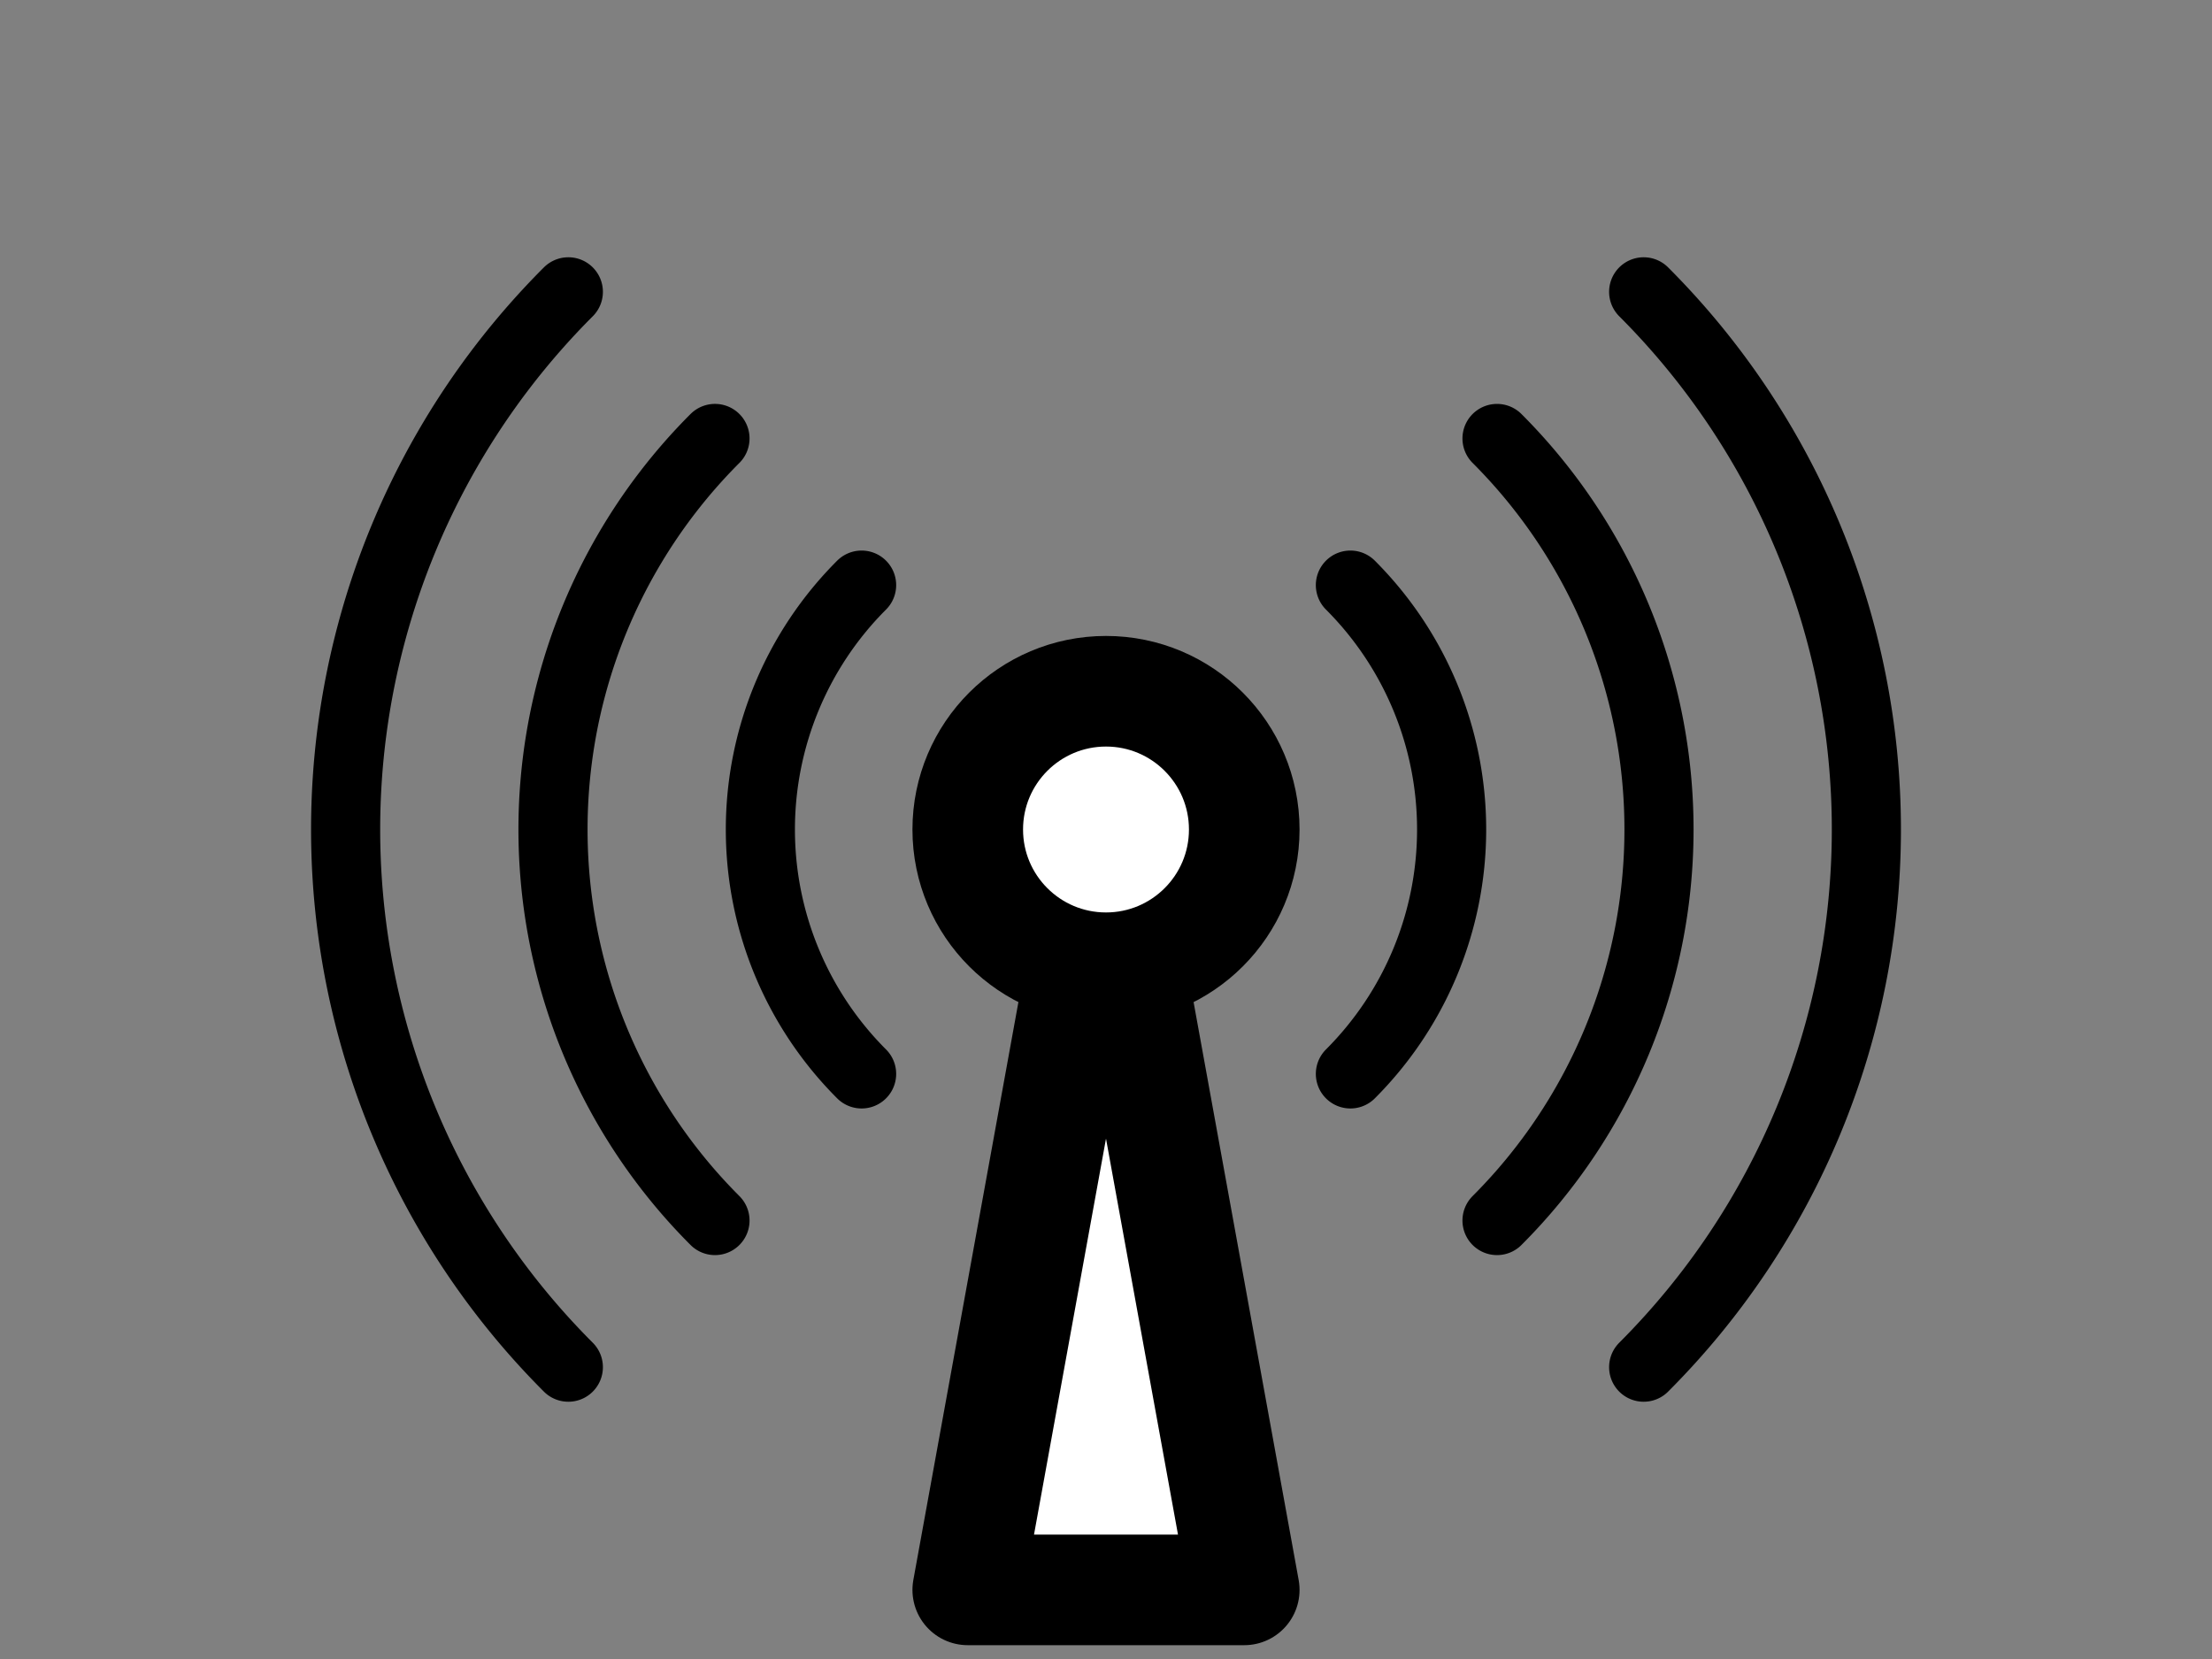 <?xml version="1.0" encoding="UTF-8" standalone="no"?>
<!-- Created with Inkscape (http://www.inkscape.org/) -->

<svg
   xmlns:dc="http://purl.org/dc/elements/1.1/"
   xmlns:cc="http://creativecommons.org/ns#"
   xmlns:rdf="http://www.w3.org/1999/02/22-rdf-syntax-ns#"
   xmlns:svg="http://www.w3.org/2000/svg"
   xmlns="http://www.w3.org/2000/svg"
   xmlns:sodipodi="http://sodipodi.sourceforge.net/DTD/sodipodi-0.dtd"
   xmlns:inkscape="http://www.inkscape.org/namespaces/inkscape"
   width="160"
   height="120"
   viewBox="0 0 160 120"
   id="svg2"
   version="1.1"
   inkscape:version="0.92.2 (5c3e80d, 2017-08-06)"
   sodipodi:docname="network.svg">
  <rect x="0" y="0" width="160" height="120" fill="#808080" stroke="none"/>
  <defs
     id="defs4" />
  <sodipodi:namedview
     id="base"
     pagecolor="#ffffff"
     bordercolor="#666666"
     borderopacity="1.0"
     inkscape:pageopacity="0"
     inkscape:pageshadow="2"
     inkscape:zoom="4.425"
     inkscape:cx="73.052296"
     inkscape:cy="60"
     inkscape:document-units="px"
     inkscape:current-layer="layer1"
     showgrid="true"
     units="px"
     inkscape:window-width="1366"
     inkscape:window-height="706"
     inkscape:window-x="-8"
     inkscape:window-y="-8"
     inkscape:window-maximized="1"
     inkscape:lockguides="false">
    <inkscape:grid
       empspacing="5"
       type="xygrid"
       id="grid4136" />
  </sodipodi:namedview>
  <g
     inkscape:label="Layer 1"
     inkscape:groupmode="layer"
     id="layer1"
     transform="translate(0,-932.362)">
    <path
       style="fill:#ffffff;fill-rule:evenodd;stroke:#000000;stroke-width:8;stroke-linecap:round;stroke-linejoin:round;stroke-opacity:1;stroke-miterlimit:4;stroke-dasharray:none"
       d="M 80,992.362 70,1047.362 H 90 Z"
       id="path4554"
       inkscape:connector-curvature="0" />
    <circle
       style="opacity:1;fill:#ffffff;fill-opacity:1;stroke:#000000;stroke-width:8;stroke-linecap:round;stroke-linejoin:round;stroke-miterlimit:4;stroke-dasharray:none;stroke-dashoffset:0;stroke-opacity:1"
       id="path4552"
       cx="80"
       cy="992.362"
       r="10" />
    <path
       style="opacity:1;fill:none;fill-opacity:1;stroke:#000000;stroke-width:5;stroke-linecap:round;stroke-linejoin:round;stroke-miterlimit:4;stroke-dasharray:none;stroke-dashoffset:0;stroke-opacity:1"
       id="path4564"
       sodipodi:type="arc"
       sodipodi:cx="80"
       sodipodi:cy="992.36218"
       sodipodi:rx="25"
       sodipodi:ry="25"
       sodipodi:start="5.4977871"
       sodipodi:end="0.78539816"
       d="M 97.678,974.685 A 25,25 0 0 1 105,992.362 25,25 0 0 1 97.678,1010.04"
       sodipodi:open="true" />
    <path
       style="opacity:1;fill:none;fill-opacity:1;stroke:#000000;stroke-width:5;stroke-linecap:round;stroke-linejoin:round;stroke-miterlimit:4;stroke-dasharray:none;stroke-dashoffset:0;stroke-opacity:1"
       id="path4566"
       sodipodi:type="arc"
       sodipodi:cx="80"
       sodipodi:cy="992.36218"
       sodipodi:rx="40"
       sodipodi:ry="40"
       sodipodi:start="5.4977871"
       sodipodi:end="0.78539816"
       d="M 108.284,964.078 A 40,40 0 0 1 120,992.362 40,40 0 0 1 108.284,1020.646"
       sodipodi:open="true" />
    <path
       style="opacity:1;fill:none;fill-opacity:1;stroke:#000000;stroke-width:5;stroke-linecap:round;stroke-linejoin:round;stroke-miterlimit:4;stroke-dasharray:none;stroke-dashoffset:0;stroke-opacity:1"
       id="path4568"
       sodipodi:type="arc"
       sodipodi:cx="80"
       sodipodi:cy="992.36218"
       sodipodi:rx="55"
       sodipodi:ry="55"
       sodipodi:start="5.4977871"
       sodipodi:end="0.78539816"
       d="M 118.891,953.471 A 55,55 0 0 1 135,992.362 55,55 0 0 1 118.891,1031.253"
       sodipodi:open="true" />
    <path
       id="circle4570"
       style="opacity:1;fill:none;fill-opacity:1;stroke:#000000;stroke-width:5;stroke-linecap:round;stroke-linejoin:round;stroke-miterlimit:4;stroke-dasharray:none;stroke-dashoffset:0;stroke-opacity:1"
       sodipodi:type="arc"
       sodipodi:cx="80"
       sodipodi:cy="992.36218"
       sodipodi:rx="25"
       sodipodi:ry="25"
       sodipodi:start="2.3561945"
       sodipodi:end="3.9269908"
       d="m 62.322,1010.04 a 25,25 0 0 1 0,-35.355"
       sodipodi:open="true" />
    <path
       id="circle4572"
       style="opacity:1;fill:none;fill-opacity:1;stroke:#000000;stroke-width:5;stroke-linecap:round;stroke-linejoin:round;stroke-miterlimit:4;stroke-dasharray:none;stroke-dashoffset:0;stroke-opacity:1"
       sodipodi:type="arc"
       sodipodi:cx="80"
       sodipodi:cy="992.36218"
       sodipodi:rx="40"
       sodipodi:ry="40"
       sodipodi:start="2.3561945"
       sodipodi:end="3.9269908"
       d="m 51.716,1020.646 a 40,40 0 0 1 0,-56.569"
       sodipodi:open="true" />
    <path
       id="circle4574"
       style="opacity:1;fill:none;fill-opacity:1;stroke:#000000;stroke-width:5;stroke-linecap:round;stroke-linejoin:round;stroke-miterlimit:4;stroke-dasharray:none;stroke-dashoffset:0;stroke-opacity:1"
       sodipodi:type="arc"
       sodipodi:cx="80"
       sodipodi:cy="992.36218"
       sodipodi:rx="55"
       sodipodi:ry="55"
       sodipodi:start="2.3561945"
       sodipodi:end="3.9269908"
       d="m 41.109,1031.253 a 55,55 0 0 1 -10e-7,-77.782"
       sodipodi:open="true" />
  </g>
</svg>
